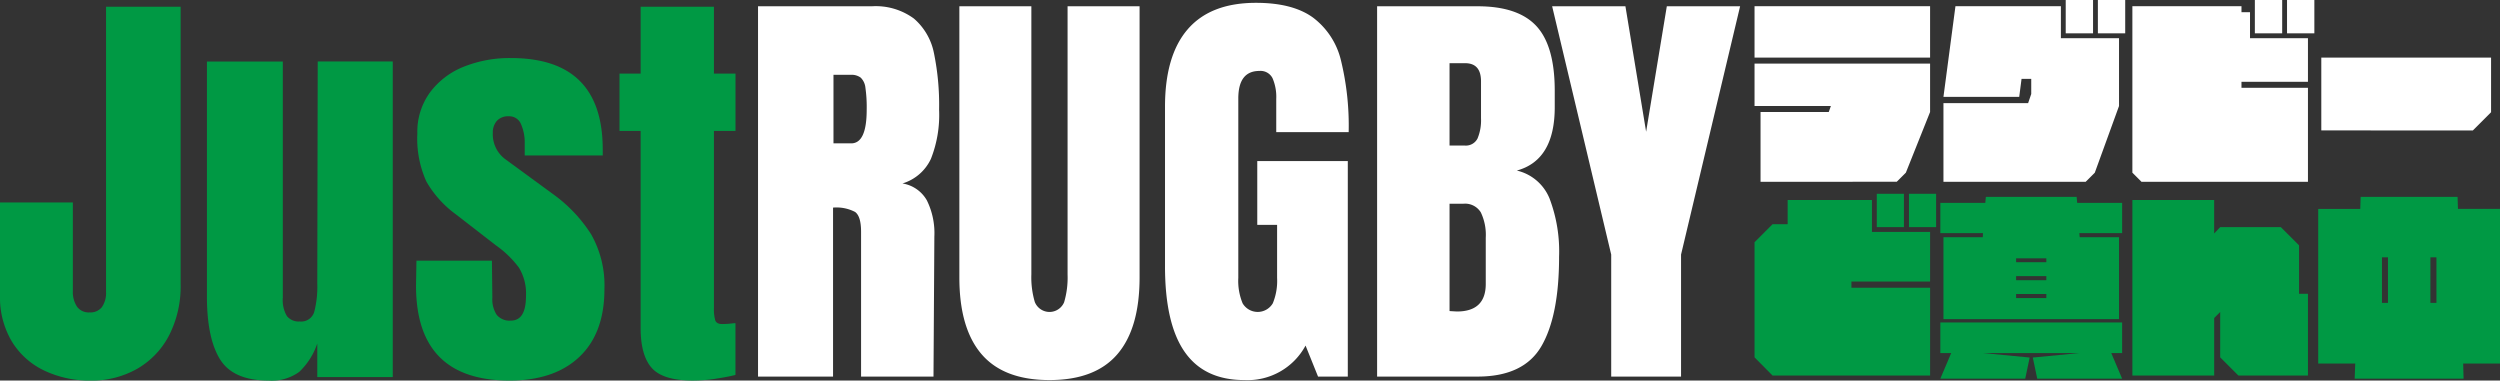 <svg xmlns="http://www.w3.org/2000/svg" xmlns:xlink="http://www.w3.org/1999/xlink" width="394.177" height="60" viewBox="0 0 394.177 60"><rect x="0" y="0" width="394.177" height="60" fill="#333333" stroke="none"/><defs><clipPath id="a"><rect width="394.177" height="60" fill="none"/></clipPath></defs><path d="M316.9,1.12H344.58v8.1H316.9Zm.947,27.684v-11H328.6l.336-.947H316.9V10.165H344.58V17.8l-3.819,9.564L339.324,28.8Z" transform="translate(-40.261 -0.142)" fill="#fff"/><path d="M352.915.977l-1.893,14.3h11.947l.367-2.841h1.528V14.82l-.49,1.436H351.022V28.662H373.45l1.436-1.436,3.819-10.512V6.02h-9.166V.977ZM370.3,5.256h4.309V0H370.3Zm5.072,0h4.309V0h-4.309Z" transform="translate(-44.597)" fill="#fff"/><path d="M385.146.977V27.226l1.436,1.436H412.83V13.842H402.349v-.948H412.83V6.02h-9.136v-4.1h-1.344V.977Zm19.312,4.279h4.308V0h-4.308Zm5.072,0h4.309V0H409.53Z" transform="translate(-48.933)" fill="#fff"/><path d="M419.27,21.885V10.4h26.767v8.617l-2.872,2.873Z" transform="translate(-53.268 -1.321)" fill="#fff"/><path d="M322.121,35.978V39.8h-2.382L316.9,42.639V60.79l2.842,2.872h24.842V49.819H332.175v-.978h12.406V41.019h-9.168V35.978Zm14.056,4.277h4.277V35h-4.277Zm5.073,0h4.278V35H341.25Z" transform="translate(-40.261 -4.447)" fill="#094"/><path d="M350.461,55.36v4.827h1.711l-1.711,4.035h13.384l.7-3.331-7.3-.7h15.094l-7.3.7.7,3.331h13.384l-1.712-4.035h1.712V55.36Zm11.947-4.492h4.767v.642h-4.767Zm0-2.812h4.767V48.7h-4.767Zm0-2.81h4.767v.611h-4.767Zm-4.767-9.687-.091.948h-7.089v4.767h6.723l-.031.642h-6.2V54.841h27.683V41.916h-6.2l-.062-.642h6.754V36.507h-7.089l-.092-.948Z" transform="translate(-44.526 -4.518)" fill="#094"/><path d="M385.146,36.12V63.8h12.9V54.729l.947-.946v7.149L401.86,63.8H412.83V50.91h-1.405V43.27L408.552,40.4h-9.564l-.947,1.009V36.12Z" transform="translate(-48.933 -4.589)" fill="#094"/><path d="M428.764,45.093h.947v7.18h-.947Zm7.64,0h.947v7.18H436.4Zm-11-9.534-.061,1.9h-6.631V61.838h5.837l-.092,2.384h17.173l-.061-2.384h5.806V37.454h-6.631l-.061-1.9Z" transform="translate(-53.197 -4.518)" fill="#094"/><g transform="translate(0 0)"><g clip-path="url(#a)"><path d="M136.914,1.135H154.86a10.151,10.151,0,0,1,6.628,1.935,9.643,9.643,0,0,1,3.161,5.438,40.517,40.517,0,0,1,.815,8.939,18.834,18.834,0,0,1-1.292,7.749,7.257,7.257,0,0,1-4.487,3.876,5.4,5.4,0,0,1,3.841,2.649,11.644,11.644,0,0,1,1.19,5.71l-.136,22.093H153.161V36.684q0-2.446-.952-3.126a6.345,6.345,0,0,0-3.466-.679V59.525H136.914ZM151.6,22.749q2.447,0,2.447-5.3a21.637,21.637,0,0,0-.2-3.466,2.578,2.578,0,0,0-.747-1.6,2.42,2.42,0,0,0-1.564-.443H148.81V22.749Z" transform="translate(-17.395 -0.145)" fill="#fff"/><path d="M176.779,55.99q-3.5-4.079-3.5-12.1V1.135H184.63v42.28a13.751,13.751,0,0,0,.544,4.35,2.5,2.5,0,0,0,4.623.034,13.726,13.726,0,0,0,.543-4.384V1.135h11.353V43.891q0,8.022-3.5,12.1t-10.706,4.078q-7.206,0-10.707-4.078" transform="translate(-22.015 -0.145)" fill="#fff"/><path d="M213.515,55.536q-3.094-4.449-3.093-13.492V16.892q0-8.087,3.6-12.234T224.765.511q5.777,0,8.973,2.311a11.894,11.894,0,0,1,4.418,6.73A43.551,43.551,0,0,1,239.38,20.9H227.96V15.67a7.45,7.45,0,0,0-.578-3.263,2.113,2.113,0,0,0-2.072-1.157q-3.332,0-3.332,4.35V43.879a9.263,9.263,0,0,0,.68,4.011,2.764,2.764,0,0,0,4.758,0,9.291,9.291,0,0,0,.679-4.011V35.518h-3.126V25.456h14.274V59.445h-4.69l-1.971-4.894a10.377,10.377,0,0,1-9.652,5.438q-6.322,0-9.415-4.454" transform="translate(-26.734 -0.065)" fill="#fff"/><path d="M248.731,1.135H264.57q6.389,0,9.279,3.126t2.889,10.2v2.581q0,8.362-5.981,9.994a7.365,7.365,0,0,1,5.166,4.418,23.516,23.516,0,0,1,1.5,9.176q0,9.313-2.787,14.1t-10.06,4.792H248.731Zm13.8,21.956a2.056,2.056,0,0,0,2.039-1.123,7.421,7.421,0,0,0,.544-3.16V12.963q0-2.856-2.515-2.856h-2.448V23.091Zm3.33,21.819V37.637a8.222,8.222,0,0,0-.781-4.011,2.906,2.906,0,0,0-2.753-1.359h-2.175V49.192l1.156.068q4.553,0,4.554-4.35" transform="translate(-31.601 -0.145)" fill="#fff"/><path d="M289.658,59.525V40.288L280.345,1.135H291.9l3.263,19.78,3.263-19.78h11.556L300.67,40.288V59.525Z" transform="translate(-35.618 -0.145)" fill="#fff"/><path d="M7,58.592A12,12,0,0,1,1.869,54,13.629,13.629,0,0,1,0,46.7V32.082H11.487V46.016a4.232,4.232,0,0,0,.646,2.48,2.283,2.283,0,0,0,2.005.917,2.283,2.283,0,0,0,1.939-.849,3.925,3.925,0,0,0,.643-2.412V1.221H28.482V45a16.954,16.954,0,0,1-1.8,7.988,12.91,12.91,0,0,1-5.029,5.3,14.455,14.455,0,0,1-7.376,1.87A16.621,16.621,0,0,1,7,58.592" transform="translate(0 -0.155)" fill="#094"/><path d="M39.449,58.08q-2.073-3.33-2.073-9.924V11.109H49.341V48.326a4.963,4.963,0,0,0,.645,2.923,2.354,2.354,0,0,0,2.005.849A2.145,2.145,0,0,0,54.3,50.568a15.575,15.575,0,0,0,.476-4.384v-.409l.067-34.667H66.674V60.867h-11.9v-5.3a10.934,10.934,0,0,1-2.855,4.488A7.39,7.39,0,0,1,47.1,61.411q-5.574,0-7.647-3.331" transform="translate(-4.749 -1.412)" fill="#094"/><path d="M75.142,46.376l.068-3.941h11.9l.067,5.845a4.466,4.466,0,0,0,.68,2.685,2.606,2.606,0,0,0,2.243.917q2.381,0,2.38-3.874a7.822,7.822,0,0,0-1.122-4.487,15.84,15.84,0,0,0-3.569-3.467l-6.321-4.894a16.686,16.686,0,0,1-4.691-5.2,16.412,16.412,0,0,1-1.427-7.58,10.547,10.547,0,0,1,2.005-6.491,12.319,12.319,0,0,1,5.336-4.045A19.455,19.455,0,0,1,90.1,10.486q14.48,0,14.48,14.412v.951h-12.3v-1.9a7.227,7.227,0,0,0-.578-3.024,1.989,1.989,0,0,0-1.938-1.258,2.4,2.4,0,0,0-1.869.714,2.776,2.776,0,0,0-.646,1.937,4.866,4.866,0,0,0,2.107,4.215L96.69,31.9a23.091,23.091,0,0,1,6.05,6.356,16.314,16.314,0,0,1,2.108,8.666q0,6.935-3.943,10.672t-11.012,3.74q-14.752,0-14.75-14.955" transform="translate(-9.547 -1.333)" fill="#094"/><path d="M116.993,58.184q-1.768-1.972-1.768-6.322V20.8h-3.331V11.757h3.331V1.221h11.557V11.757h3.4V20.8h-3.4V48.734a6.488,6.488,0,0,0,.2,1.9q.2.613,1.087.612a11.934,11.934,0,0,0,1.293-.067c.407-.045.679-.068.814-.068v8.158q-1.019.271-2.957.576a24.031,24.031,0,0,1-3.773.307q-4.69,0-6.457-1.972" transform="translate(-14.216 -0.155)" fill="#094"/></g></g></svg>